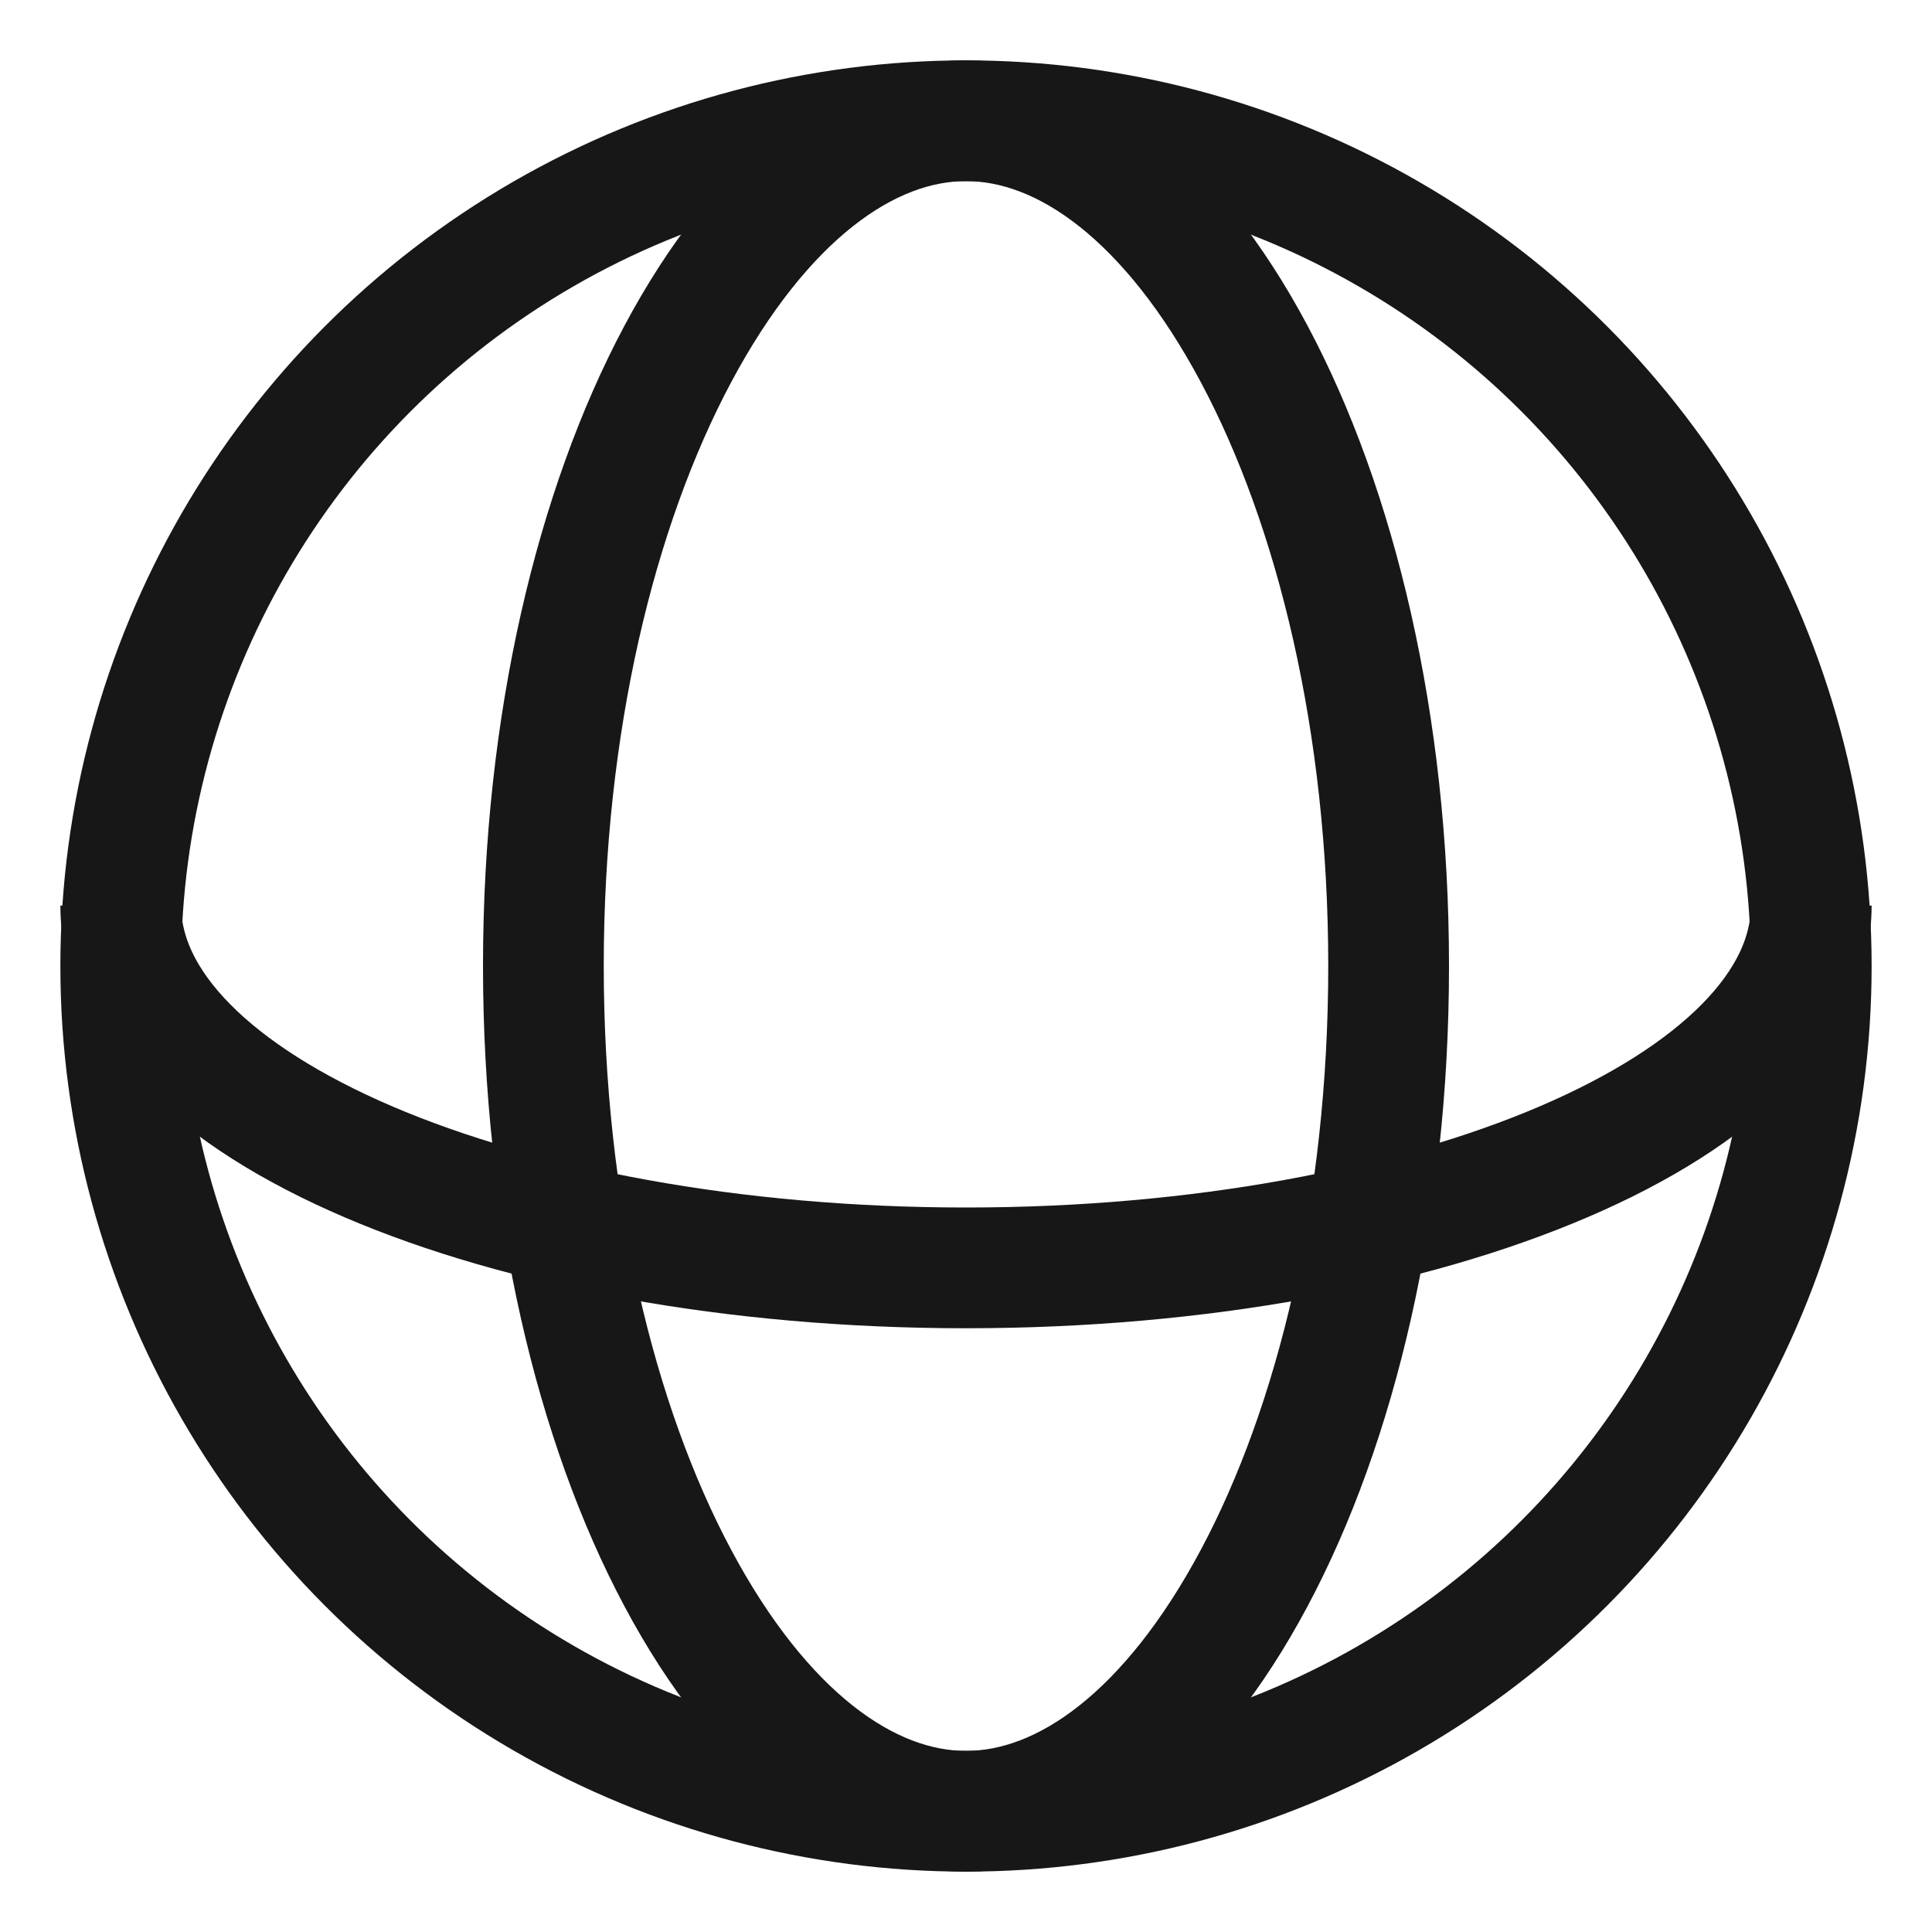 <svg width="32" height="32" viewBox="0 0 32 32" fill="none" xmlns="http://www.w3.org/2000/svg"><g id="32*32"><circle id="Ellipse 2349" cx="16" cy="16" r="14" stroke="#171717" stroke-width="2"/><path id="Ellipse 2350" d="M23 16C23 20.011 22.131 23.593 20.774 26.136C19.395 28.722 17.66 30 16 30C14.34 30 12.605 28.722 11.226 26.136C9.869 23.593 9 20.011 9 16C9 11.989 9.869 8.407 11.226 5.864C12.605 3.278 14.34 2 16 2C17.66 2 19.395 3.278 20.774 5.864C22.131 8.407 23 11.989 23 16Z" stroke="#171717" stroke-width="2"/><path id="Ellipse 2351" d="M2 15C2 18.314 8.268 21 16 21C23.732 21 30 18.314 30 15" stroke="#171717" stroke-width="2"/></g></svg>